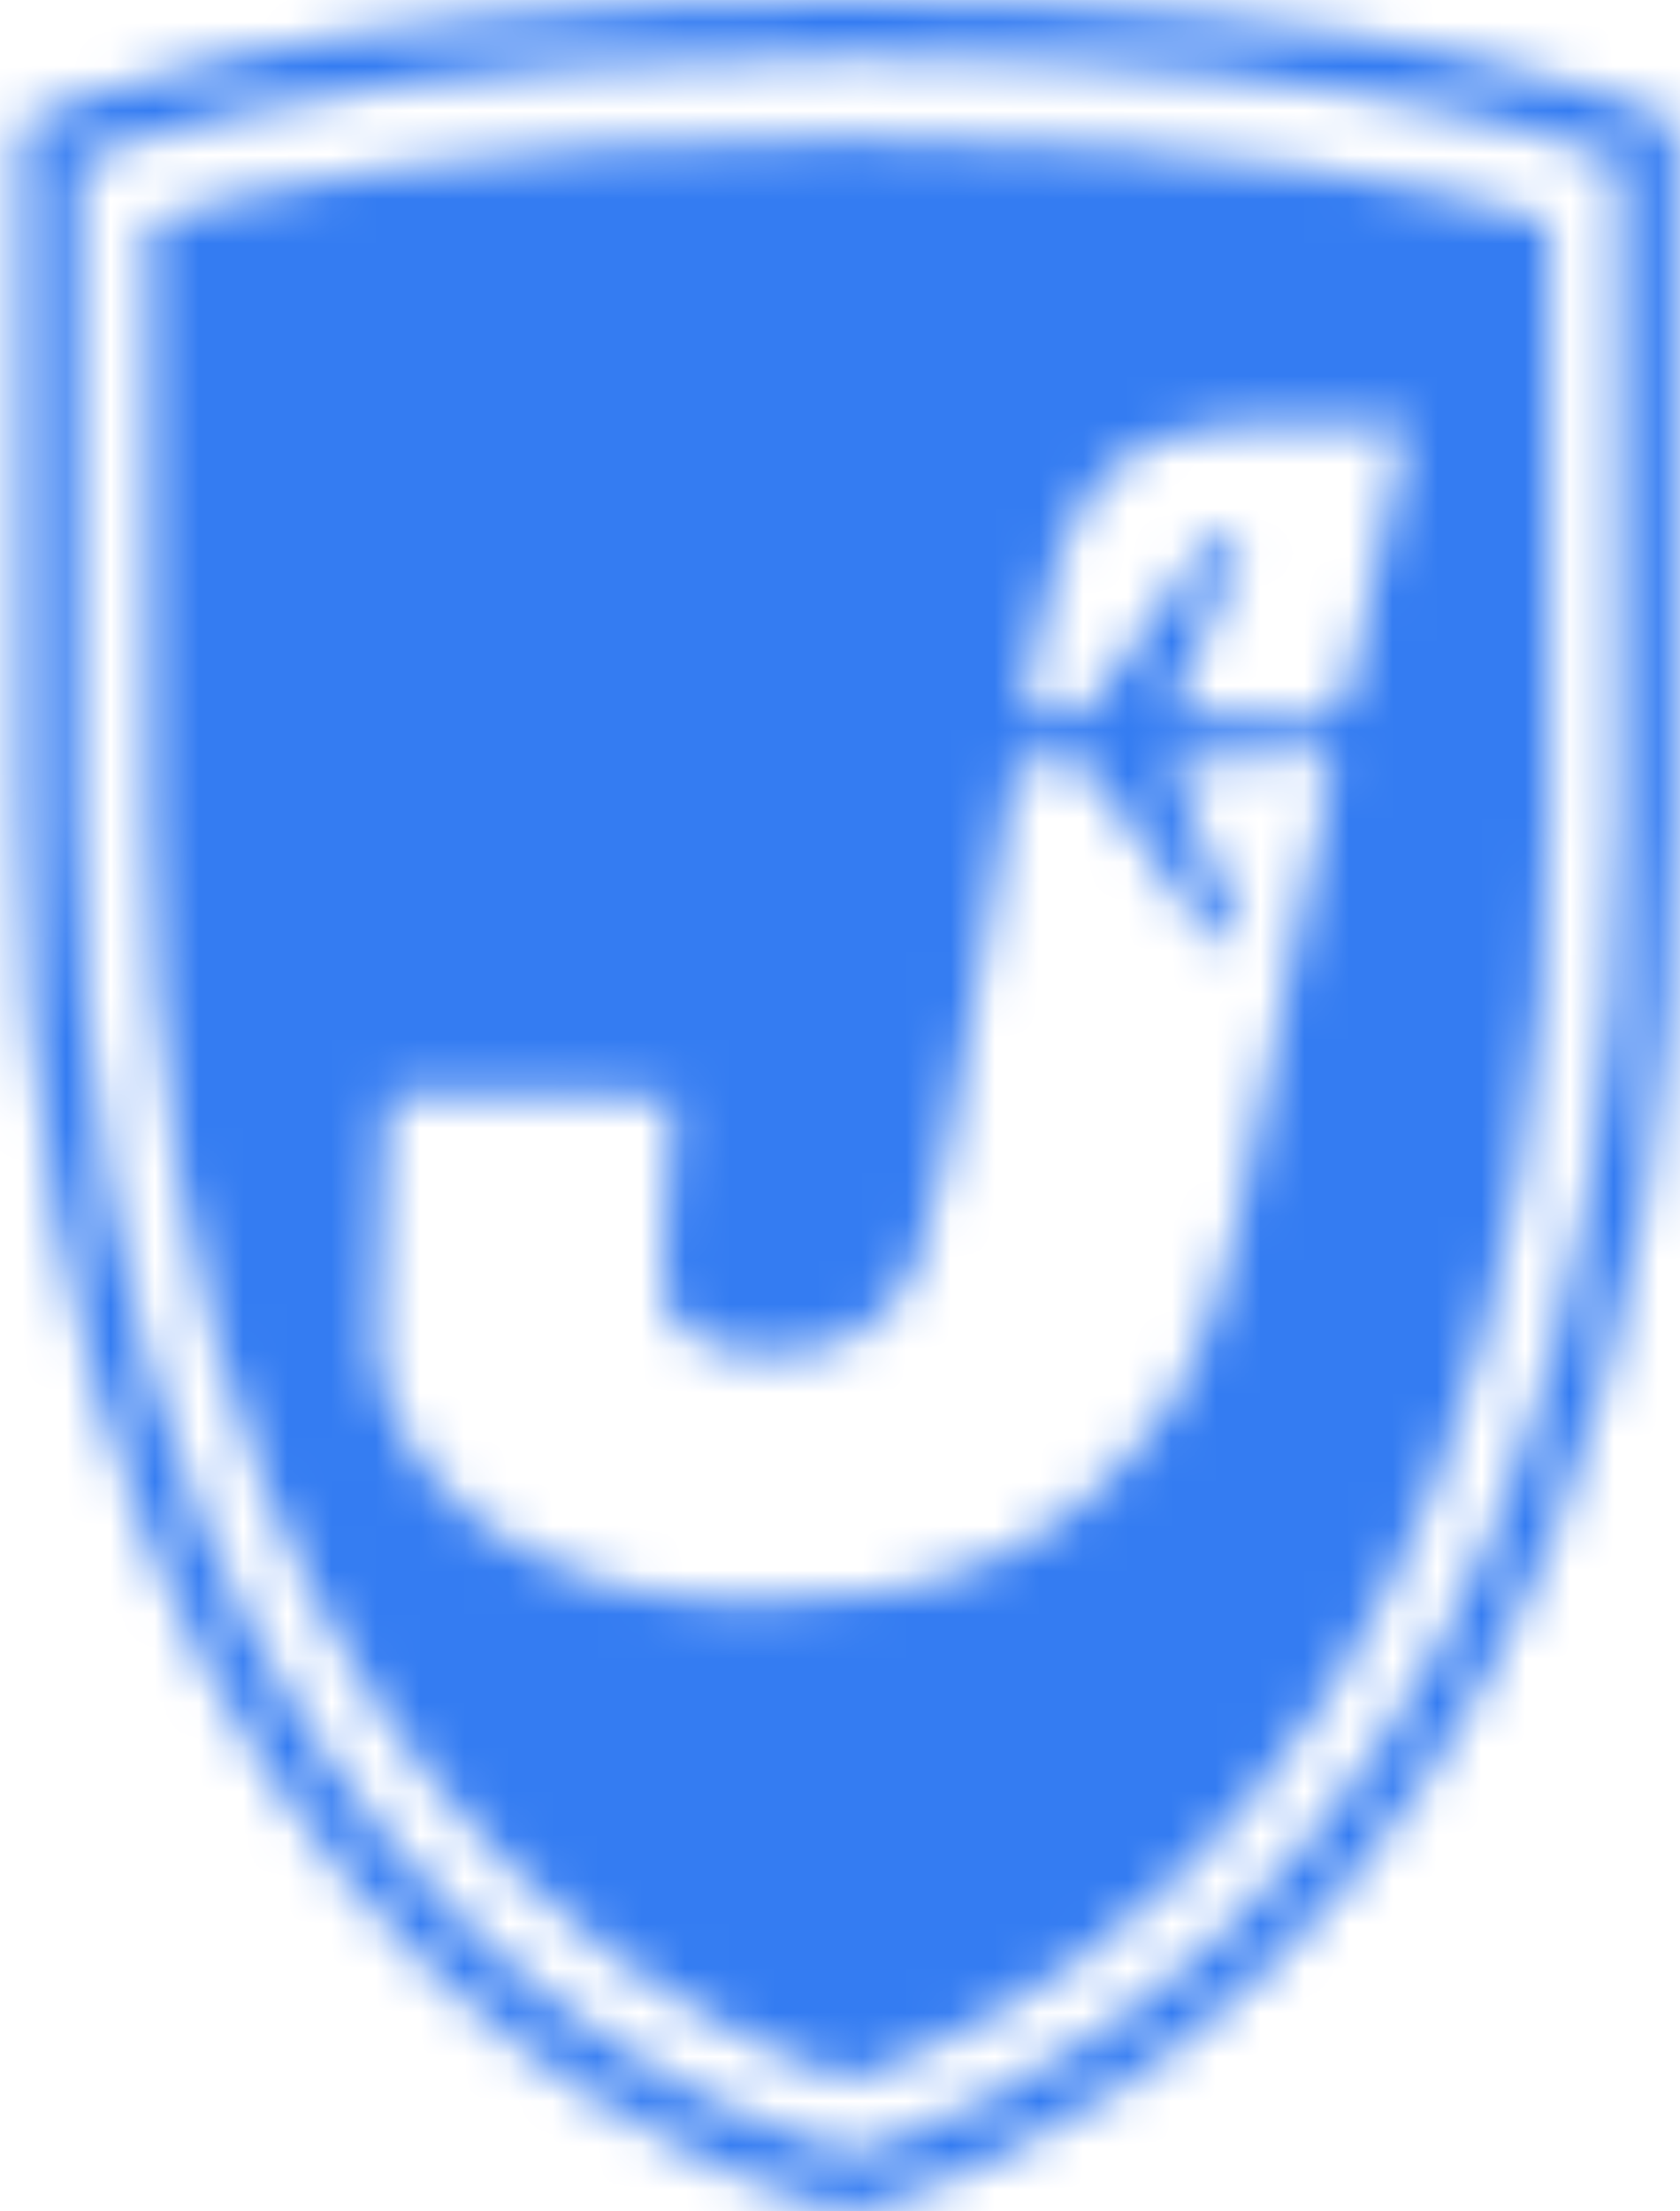 <?xml version="1.0" encoding="UTF-8"?>
<svg width="38px" height="50px" viewBox="0 0 38 50" version="1.1" xmlns="http://www.w3.org/2000/svg" xmlns:xlink="http://www.w3.org/1999/xlink">
    <title>Icons / Lock</title>
    <defs>
        <path d="M25.206,0 C37.861,0 43.078,2.402 43.537,2.626 L43.564,2.639 L43.564,2.639 L43.916,2.817 L43.916,18.343 C43.916,24.619 42.951,30.184 41.047,34.885 C39.514,38.666 37.375,41.9 34.688,44.493 C30.093,48.93 25.531,49.945 25.345,49.986 L25.279,50 L25.142,50 L25.071,49.986 C24.88,49.945 20.323,48.93 15.727,44.493 C13.04,41.9 10.898,38.666 9.37,34.885 C7.465,30.189 6.5,24.619 6.5,18.343 L6.5,2.817 L6.852,2.639 C7.066,2.531 12.22,0 25.206,0 Z M25.21,1.285 C21.564,1.285 16.237,1.502 11.531,2.537 C9.556,2.97 8.341,3.409 7.788,3.634 L7.785,3.634 L7.785,18.343 C7.785,24.43 8.711,29.816 10.539,34.35 C11.995,37.959 14.022,41.044 16.563,43.516 C18.327,45.239 20.363,46.658 22.59,47.718 C23.431,48.121 24.306,48.449 25.206,48.697 C25.971,48.495 29.936,47.318 33.85,43.516 C36.393,41.044 38.42,37.959 39.876,34.35 C41.703,29.814 42.63,24.43 42.63,18.343 L42.63,3.634 C42.078,3.409 40.862,2.97 38.886,2.537 C36.286,1.966 31.806,1.285 25.21,1.285 Z M25.206,3.138 C33.899,3.138 38.887,4.327 41.027,5.012 L41.027,5.012 L41.027,18.347 C41.024,24.161 40.154,29.304 38.437,33.62 C37.092,37.013 35.214,39.909 32.866,42.231 C29.662,45.398 26.407,46.646 25.208,47.023 C24.009,46.646 20.754,45.398 17.55,42.231 C15.198,39.909 13.328,37.013 11.978,33.62 C10.262,29.305 9.392,24.165 9.392,18.344 L9.392,18.344 L9.392,5.012 C11.531,4.327 16.513,3.138 25.206,3.138 Z M35.892,17.075 L32.478,17.276 L34.121,21.201 L33.374,21.189 L30.527,17.264 C30.527,17.264 29.774,17.251 29.473,17.239 C29.309,17.234 29.146,17.219 28.985,17.193 L28.985,17.193 C28.731,18.779 28.388,20.839 27.949,23.095 C27.086,27.502 27.152,30.627 23.353,30.627 C22.147,30.627 21.003,30.07 21.003,29.18 C21.001,28.791 21.013,28.333 21.034,27.861 L21.053,27.456 C21.123,26.102 21.24,24.772 21.24,24.772 L21.24,24.772 L14.816,24.744 C14.816,24.744 14.526,27.43 14.526,30.292 C14.526,32.883 17.356,36.246 22.952,36.23 C27.222,36.212 30.052,35.215 32.512,31.722 C33.74,29.976 34.346,25.827 35.304,21.283 C35.586,19.969 35.866,18.633 36.141,17.368 L36.141,17.368 L35.892,17.075 Z M36.336,9.603 L35.434,9.603 C35.071,9.604 34.719,9.607 34.418,9.612 C33.167,9.634 31.682,9.875 30.84,10.885 C29.999,11.895 29.54,13.823 29.331,15.046 C29.282,15.351 29.218,15.736 29.148,16.174 C29.274,16.155 29.385,16.155 29.475,16.155 C29.776,16.144 30.527,16.131 30.527,16.131 L30.527,16.131 L33.374,12.206 L34.121,12.192 L32.478,16.124 L35.892,16.315 L36.527,15.575 C37.261,12.183 37.827,9.612 37.827,9.612 L37.827,9.612 L37.739,9.611 C37.531,9.609 36.976,9.605 36.336,9.603 Z" id="path-1"></path>
    </defs>
    <g id="Symbols" stroke="none" stroke-width="1" fill="none" fill-rule="evenodd">
        <g id="Icons-/-Lock" transform="translate(-6, 0)">
            <mask id="mask-2" fill="white">
                <use xlink:href="#path-1"></use>
            </mask>
            <g id="Combined-Shape"></g>
            <g id="Group" mask="url(#mask-2)" fill="#347CF2">
                <g id="Colour-swatch-/-Universal-/-Charcoal-Grey">
                    <polygon id="Rectangle-2" points="0 0 50 0 50 50 0 50"></polygon>
                </g>
            </g>
        </g>
    </g>
</svg>